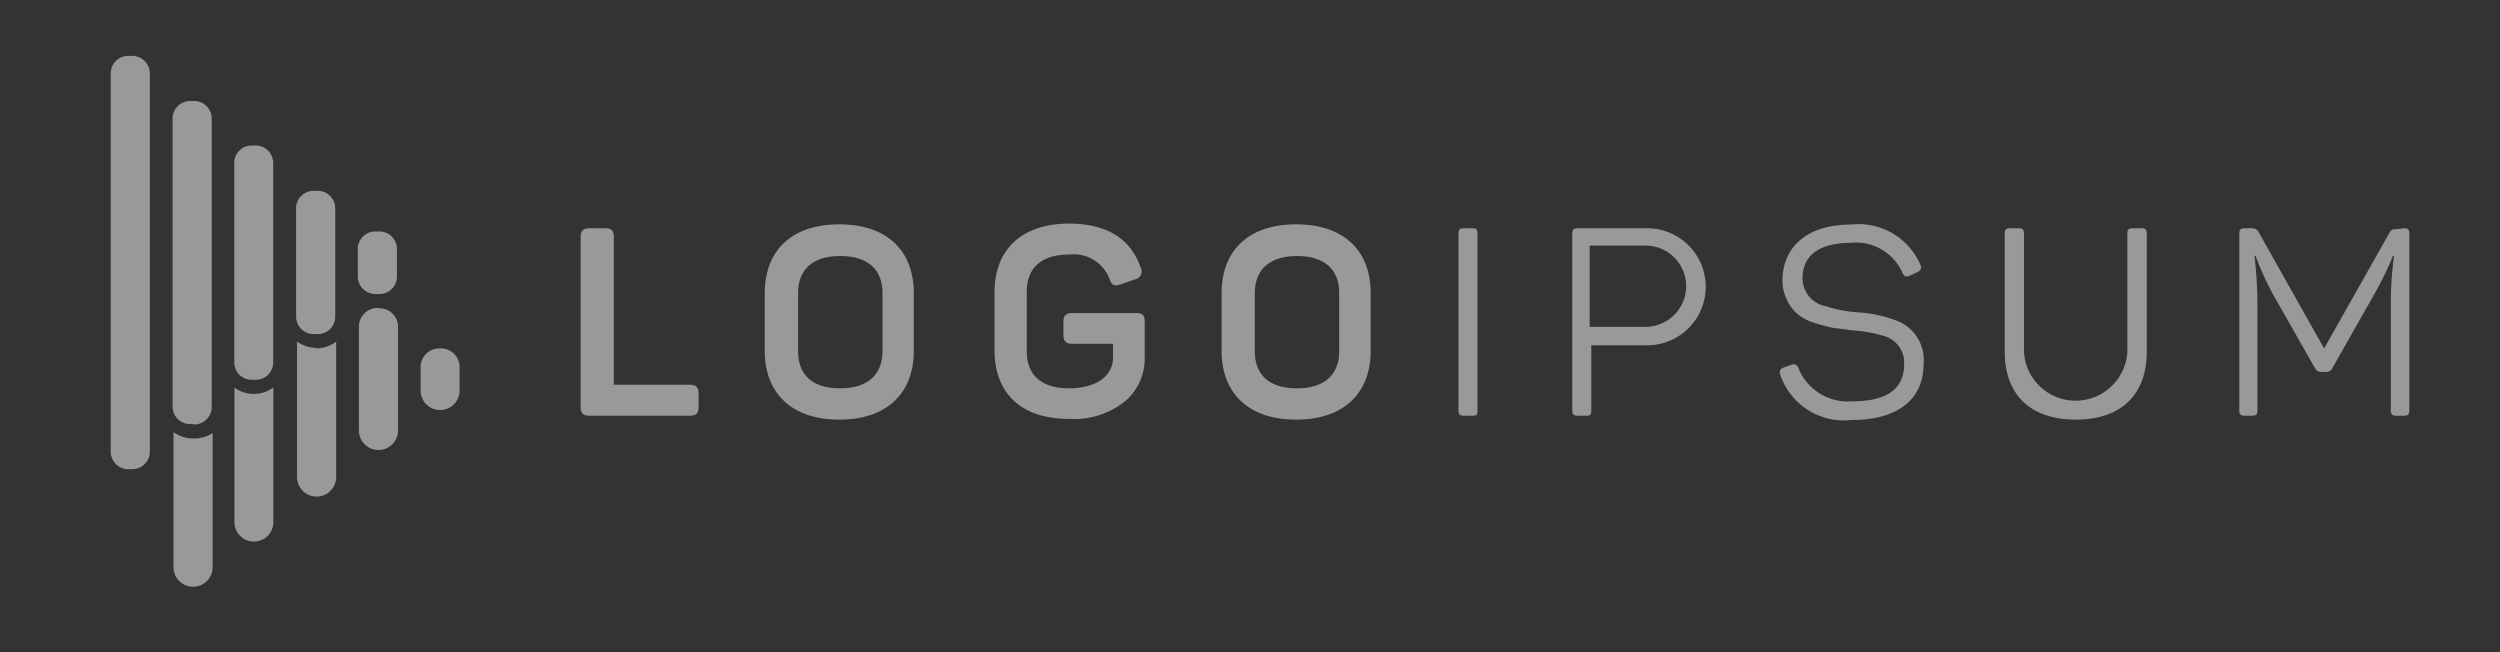 <svg xmlns="http://www.w3.org/2000/svg" width="92" height="24" fill="none"><rect width="100%" height="100%" fill="#333333" stroke="none"/><path fill="#fff" fill-opacity=".5" d="M22.259 8.4c.246 0 .329.089.329.329v5.43h2.79c.24 0 .33.09.33.33v.48c0 .24-.09.33-.33.33h-3.675c-.24 0-.336-.09-.336-.33v-6.24c0-.24.096-.33.336-.33h.556Zm5.884 2.393c0-1.584 1-2.537 2.742-2.537s2.743.953 2.743 2.537v2.112c0 1.584-1.008 2.537-2.742 2.537-1.735 0-2.743-.953-2.743-2.537v-2.112Zm4.333 0c0-.891-.555-1.371-1.556-1.371s-1.55.486-1.55 1.371v2.126c0 .898.549 1.371 1.55 1.371 1 0 1.556-.493 1.556-1.371v-2.126Zm9.319.727c.268 0 .33.09.33.33v1.302a2.058 2.058 0 0 1-.727 1.618 2.99 2.99 0 0 1-2.058.645c-1.776 0-2.742-.953-2.742-2.537v-2.126c0-1.563 1-2.523 2.742-2.523 1.372 0 2.263.541 2.64 1.625a.296.296 0 0 1-.205.425l-.535.185c-.233.082-.33.034-.412-.206a1.412 1.412 0 0 0-1.488-.891c-1.008 0-1.556.487-1.556 1.371v2.181c0 .898.555 1.371 1.556 1.371 1.002 0 1.619-.459 1.619-1.131v-.507H39.47c-.247 0-.336-.096-.336-.336v-.467c0-.24.089-.329.336-.329h2.324Zm3.16-.727c0-1.584 1.001-2.537 2.743-2.537s2.743.953 2.743 2.537v2.112c0 1.584-1.008 2.537-2.743 2.537-1.735 0-2.743-.953-2.743-2.537v-2.112Zm4.327 0c0-.891-.555-1.371-1.55-1.371-.994 0-1.556.486-1.556 1.371v2.126c0 .898.555 1.371 1.556 1.371s1.55-.493 1.55-1.371v-2.126Zm4.39-2.194c0-.151.048-.2.199-.2h.315c.151 0 .185.049.185.2v6.5c0 .151 0 .2-.185.2h-.315c-.151 0-.2-.049-.2-.2V8.6Zm6.946-.199a2.153 2.153 0 0 1 0 4.306H58.56V15.1c0 .151-.035.2-.178.2h-.323c-.144 0-.199-.049-.199-.2V8.6c0-.151.055-.2.2-.2h2.557Zm-.062 3.627a1.497 1.497 0 0 0 1.495-1.494 1.493 1.493 0 0 0-1.495-1.495H58.5v2.99h2.057Zm7.57-3.764a2.476 2.476 0 0 1 2.55 1.495c.056.11 0 .199-.109.254l-.302.137c-.123.048-.171.04-.246-.09a1.866 1.866 0 0 0-1.893-1.124c-1.159 0-1.79.46-1.79 1.282a1.042 1.042 0 0 0 .871 1.056c.369.12.751.194 1.138.22.469.025.931.12 1.372.28a1.541 1.541 0 0 1 1.07 1.626c0 1.282-.933 2.057-2.647 2.057a2.475 2.475 0 0 1-2.627-1.666.183.183 0 0 1-.003-.158.184.184 0 0 1 .12-.103l.302-.11a.185.185 0 0 1 .246.117 1.962 1.962 0 0 0 1.962 1.234c1.296 0 1.933-.452 1.933-1.371a1.02 1.02 0 0 0-.802-1.05 4.795 4.795 0 0 0-1.09-.191l-.74-.096a6.522 6.522 0 0 1-.687-.185 1.803 1.803 0 0 1-.61-.323 1.672 1.672 0 0 1-.548-1.31c.048-1.2.946-1.981 2.53-1.981Zm6.356 4.69a1.903 1.903 0 0 0 1.903 1.792 1.907 1.907 0 0 0 1.902-1.792V8.599c0-.151.048-.2.2-.2h.315c.15 0 .198.049.198.2v4.347c0 1.557-.918 2.496-2.612 2.496s-2.613-.94-2.613-2.496V8.6c0-.151.048-.2.192-.2h.323c.144 0 .192.049.192.2v4.354ZM88.463 8.4c.152 0 .2.048.2.199v6.5c0 .151-.048.2-.2.2h-.288c-.144 0-.192-.049-.192-.2v-3.956c0-.576.04-1.15.117-1.721h-.041a12.28 12.28 0 0 1-.748 1.515l-1.474 2.6a.24.24 0 0 1-.226.15h-.192a.258.258 0 0 1-.14-.04.257.257 0 0 1-.093-.11L83.69 10.91c-.265-.48-.495-.98-.686-1.495h-.04c.069.576.106 1.155.109 1.735v3.95c0 .15-.048.198-.2.198h-.267c-.15 0-.199-.048-.199-.198V8.599c0-.15.048-.199.2-.199h.247a.273.273 0 0 1 .273.158l2.4 4.265 2.387-4.224c.076-.144.116-.165.268-.165l.28-.034ZM10.06 14.256v4.958a.716.716 0 1 1-1.433 0v-4.951c.2.146.44.227.686.233.27.008.533-.077.747-.24Zm6.103-1.433a.685.685 0 0 0-.685.686v.864a.716.716 0 1 0 1.433 0v-.83a.685.685 0 0 0-.748-.72Zm-9.092 3.312a1.235 1.235 0 0 1-.686-.233v4.971a.72.72 0 1 0 1.44 0v-4.937a1.255 1.255 0 0 1-.754.199Zm6.857-4.8a.684.684 0 0 0-.72.686v3.819a.72.72 0 0 0 1.44 0v-3.771a.684.684 0 0 0-.754-.72l.034-.014Zm-2.277 1.467a1.254 1.254 0 0 1-.72-.233v4.985a.72.72 0 1 0 1.44 0v-4.978a1.215 1.215 0 0 1-.754.24l.034-.014Zm-6.137 3.82V2.695a.645.645 0 0 0-.644-.638h-.151a.645.645 0 0 0-.645.638v13.927a.645.645 0 0 0 .645.644h.15a.644.644 0 0 0 .645-.644Zm1.632-1.015h-.15a.644.644 0 0 1-.645-.645V4.354a.645.645 0 0 1 .644-.637h.151a.645.645 0 0 1 .645.637v10.622a.645.645 0 0 1-.645.645v-.014Zm2.27-1.632h-.158a.638.638 0 0 1-.637-.638V6a.639.639 0 0 1 .637-.645h.158a.645.645 0 0 1 .638.645v7.337a.638.638 0 0 1-.638.638Zm2.27-1.68h-.144a.645.645 0 0 1-.645-.638v-3.95a.645.645 0 0 1 .645-.685h.15a.645.645 0 0 1 .645.644v3.977a.643.643 0 0 1-.644.652h-.007Zm2.276-1.474h-.15a.645.645 0 0 1-.645-.645V9.154a.644.644 0 0 1 .644-.637h.151a.644.644 0 0 1 .645.637v1.022a.645.645 0 0 1-.638.645h-.007Z"/></svg>